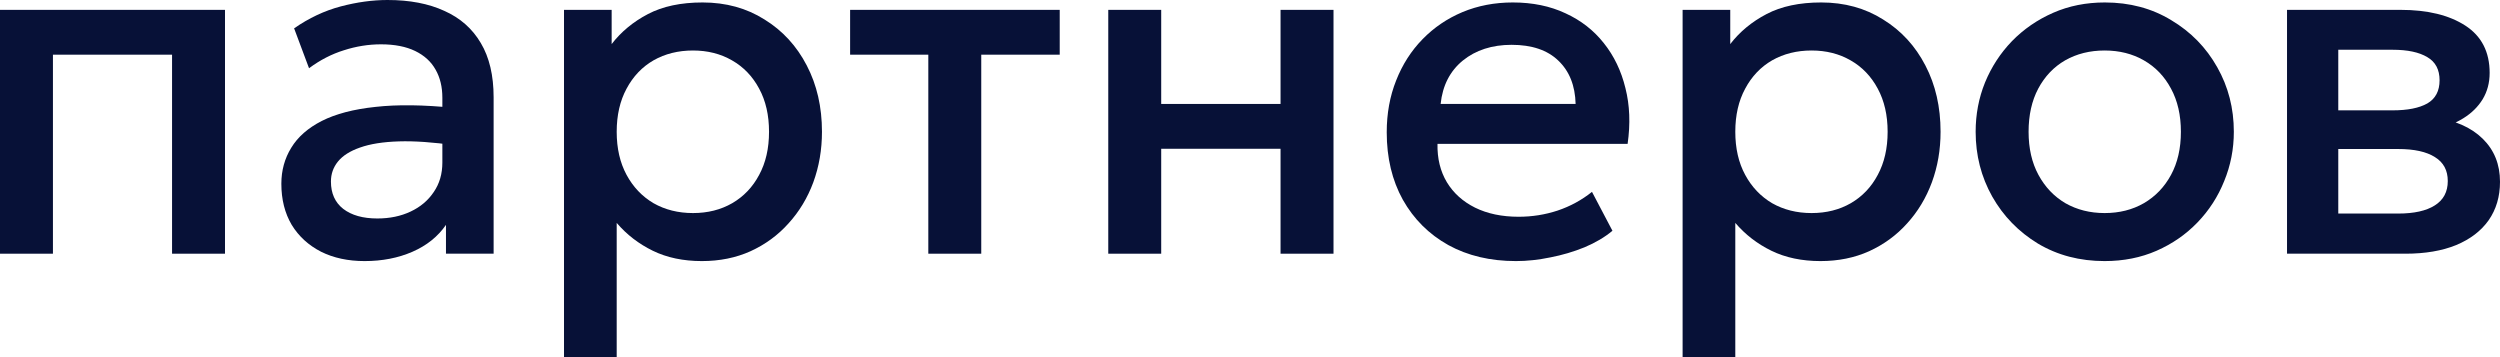 <?xml version="1.0" encoding="UTF-8"?> <svg xmlns="http://www.w3.org/2000/svg" viewBox="0 0 121.936 17.419" fill="none"><path d="M0 12.374V0.481H10.974V12.374H8.392V2.667H2.582V12.374H0Z" fill="#071137"></path><path d="M17.784 12.734C16.979 12.734 16.27 12.582 15.66 12.278C15.05 11.965 14.572 11.529 14.228 10.968C13.892 10.4 13.723 9.731 13.723 8.962C13.723 8.313 13.884 7.729 14.205 7.208C14.525 6.679 15.022 6.243 15.695 5.899C16.376 5.554 17.248 5.326 18.313 5.214C19.377 5.094 20.656 5.11 22.151 5.262L22.198 7.088C21.133 6.936 20.218 6.872 19.451 6.896C18.684 6.92 18.054 7.02 17.561 7.196C17.076 7.364 16.716 7.592 16.482 7.881C16.255 8.161 16.141 8.485 16.141 8.854C16.141 9.43 16.341 9.875 16.74 10.187C17.147 10.5 17.702 10.656 18.406 10.656C19.009 10.656 19.549 10.544 20.026 10.319C20.504 10.095 20.879 9.779 21.153 9.37C21.435 8.962 21.576 8.481 21.576 7.929V4.769C21.576 4.241 21.466 3.784 21.247 3.4C21.028 3.007 20.695 2.703 20.249 2.487C19.803 2.271 19.248 2.162 18.583 2.162C17.972 2.162 17.37 2.259 16.775 2.451C16.18 2.635 15.613 2.927 15.073 3.328L14.345 1.382C15.073 0.877 15.832 0.521 16.622 0.312C17.413 0.104 18.172 0 18.899 0C19.979 0 20.903 0.176 21.669 0.529C22.444 0.873 23.039 1.398 23.453 2.102C23.868 2.799 24.076 3.68 24.076 4.745V12.374H21.752V10.968C21.36 11.537 20.817 11.973 20.12 12.278C19.424 12.582 18.645 12.734 17.784 12.734Z" fill="#071137"></path><path d="M27.509 17.419V0.481H29.833V2.15C30.294 1.55 30.885 1.061 31.605 0.685C32.325 0.308 33.213 0.12 34.269 0.12C35.404 0.12 36.41 0.396 37.286 0.949C38.17 1.494 38.858 2.242 39.351 3.196C39.844 4.141 40.091 5.218 40.091 6.427C40.091 7.3 39.95 8.121 39.669 8.89C39.387 9.651 38.984 10.319 38.459 10.896C37.943 11.473 37.325 11.925 36.605 12.254C35.893 12.574 35.103 12.734 34.234 12.734C33.326 12.734 32.528 12.566 31.84 12.23C31.151 11.893 30.564 11.441 30.079 10.872V17.419H27.509ZM33.8 10.392C34.52 10.392 35.157 10.231 35.713 9.911C36.276 9.583 36.715 9.122 37.028 8.529C37.349 7.937 37.509 7.236 37.509 6.427C37.509 5.618 37.349 4.917 37.028 4.325C36.707 3.724 36.265 3.264 35.701 2.943C35.146 2.623 34.512 2.463 33.8 2.463C33.08 2.463 32.438 2.623 31.875 2.943C31.319 3.264 30.881 3.724 30.56 4.325C30.24 4.917 30.079 5.618 30.079 6.427C30.079 7.236 30.24 7.937 30.56 8.529C30.881 9.122 31.319 9.583 31.875 9.911C32.438 10.231 33.08 10.392 33.8 10.392Z" fill="#071137"></path><path d="M45.278 12.374V2.667H41.464V0.481H51.687V2.667H47.86V12.374H45.278Z" fill="#071137"></path><path d="M54.055 12.374V0.481H56.637V5.07H62.458V0.481H65.041V12.374H62.458V7.256H56.637V12.374H54.055Z" fill="#071137"></path><path d="M73.94 12.734C72.688 12.734 71.588 12.474 70.641 11.953C69.695 11.425 68.955 10.688 68.423 9.743C67.899 8.798 67.637 7.701 67.637 6.451C67.637 5.538 67.789 4.697 68.095 3.928C68.4 3.152 68.83 2.479 69.386 1.91C69.941 1.341 70.591 0.901 71.334 0.589C72.085 0.276 72.903 0.12 73.787 0.12C74.749 0.12 75.606 0.296 76.357 0.649C77.109 0.993 77.731 1.478 78.224 2.102C78.724 2.727 79.076 3.46 79.28 4.301C79.491 5.134 79.526 6.039 79.386 7.016H70.113C70.098 7.729 70.25 8.353 70.571 8.89C70.892 9.418 71.35 9.831 71.944 10.127C72.547 10.424 73.255 10.572 74.069 10.572C74.726 10.572 75.36 10.472 75.97 10.271C76.588 10.063 77.148 9.759 77.648 9.358L78.646 11.256C78.271 11.569 77.817 11.837 77.285 12.061C76.753 12.278 76.197 12.442 75.618 12.554C75.039 12.674 74.48 12.734 73.94 12.734ZM70.266 5.07H76.85C76.827 4.173 76.545 3.468 76.005 2.955C75.473 2.443 74.714 2.186 73.728 2.186C72.774 2.186 71.979 2.443 71.346 2.955C70.72 3.468 70.36 4.173 70.266 5.07Z" fill="#071137"></path><path d="M82.068 17.419V0.481H84.392V2.15C84.853 1.55 85.444 1.061 86.164 0.685C86.884 0.308 87.772 0.12 88.829 0.12C89.963 0.12 90.968 0.396 91.845 0.949C92.729 1.494 93.418 2.242 93.911 3.196C94.404 4.141 94.65 5.218 94.65 6.427C94.65 7.3 94.509 8.121 94.227 8.89C93.946 9.651 93.543 10.319 93.019 10.896C92.502 11.473 91.884 11.925 91.164 12.254C90.452 12.574 89.662 12.734 88.793 12.734C87.886 12.734 87.087 12.566 86.399 12.23C85.71 11.893 85.124 11.441 84.638 10.872V17.419H82.068ZM88.359 10.392C89.079 10.392 89.717 10.231 90.272 9.911C90.835 9.583 91.274 9.122 91.587 8.529C91.907 7.937 92.068 7.236 92.068 6.427C92.068 5.618 91.907 4.917 91.587 4.325C91.266 3.724 90.824 3.264 90.26 2.943C89.705 2.623 89.071 2.463 88.359 2.463C87.639 2.463 86.998 2.623 86.434 2.943C85.879 3.264 85.44 3.724 85.12 4.325C84.799 4.917 84.638 5.618 84.638 6.427C84.638 7.236 84.799 7.937 85.12 8.529C85.44 9.122 85.879 9.583 86.434 9.911C86.998 10.231 87.639 10.392 88.359 10.392Z" fill="#071137"></path><path d="M102.652 12.734C101.439 12.734 100.355 12.45 99.4 11.881C98.454 11.305 97.71 10.54 97.17 9.587C96.63 8.626 96.361 7.572 96.361 6.427C96.361 5.578 96.513 4.777 96.818 4.024C97.131 3.264 97.569 2.591 98.133 2.006C98.704 1.422 99.373 0.961 100.14 0.625C100.907 0.288 101.748 0.12 102.663 0.12C103.876 0.12 104.956 0.408 105.903 0.985C106.858 1.554 107.605 2.319 108.145 3.28C108.685 4.233 108.954 5.282 108.954 6.427C108.954 7.268 108.798 8.069 108.485 8.83C108.18 9.591 107.746 10.263 107.182 10.848C106.619 11.433 105.954 11.893 105.187 12.23C104.42 12.566 103.575 12.734 102.652 12.734ZM102.652 10.392C103.372 10.392 104.009 10.231 104.565 9.911C105.128 9.583 105.57 9.122 105.891 8.529C106.212 7.937 106.372 7.236 106.372 6.427C106.372 5.618 106.212 4.917 105.891 4.325C105.57 3.724 105.128 3.264 104.565 2.943C104.009 2.623 103.372 2.463 102.652 2.463C101.932 2.463 101.29 2.623 100.727 2.943C100.171 3.264 99.733 3.724 99.412 4.325C99.099 4.917 98.943 5.618 98.943 6.427C98.943 7.236 99.103 7.937 99.424 8.529C99.745 9.122 100.183 9.583 100.739 9.911C101.302 10.231 101.94 10.392 102.652 10.392Z" fill="#071137"></path><path d="M111.548 12.374V0.481H117.088C118.403 0.481 119.455 0.737 120.245 1.249C121.036 1.762 121.431 2.531 121.431 3.556C121.431 4.036 121.317 4.465 121.09 4.841C120.863 5.21 120.551 5.518 120.151 5.766C119.752 6.015 119.287 6.195 118.755 6.307L118.708 5.718C119.733 5.863 120.527 6.211 121.09 6.764C121.654 7.316 121.936 8.017 121.936 8.866C121.936 9.587 121.752 10.211 121.384 10.74C121.016 11.261 120.488 11.665 119.799 11.953C119.111 12.234 118.285 12.374 117.323 12.374H111.548ZM114.048 10.416H116.971C117.745 10.416 118.34 10.283 118.755 10.019C119.177 9.755 119.389 9.358 119.389 8.83C119.389 8.309 119.181 7.921 118.766 7.665C118.352 7.4 117.753 7.268 116.971 7.268H113.708V5.382H116.701C117.428 5.382 117.992 5.27 118.391 5.046C118.79 4.813 118.989 4.437 118.989 3.916C118.989 3.396 118.79 3.019 118.391 2.787C117.992 2.547 117.428 2.427 116.701 2.427H114.048V10.416Z" fill="#071137"></path></svg> 